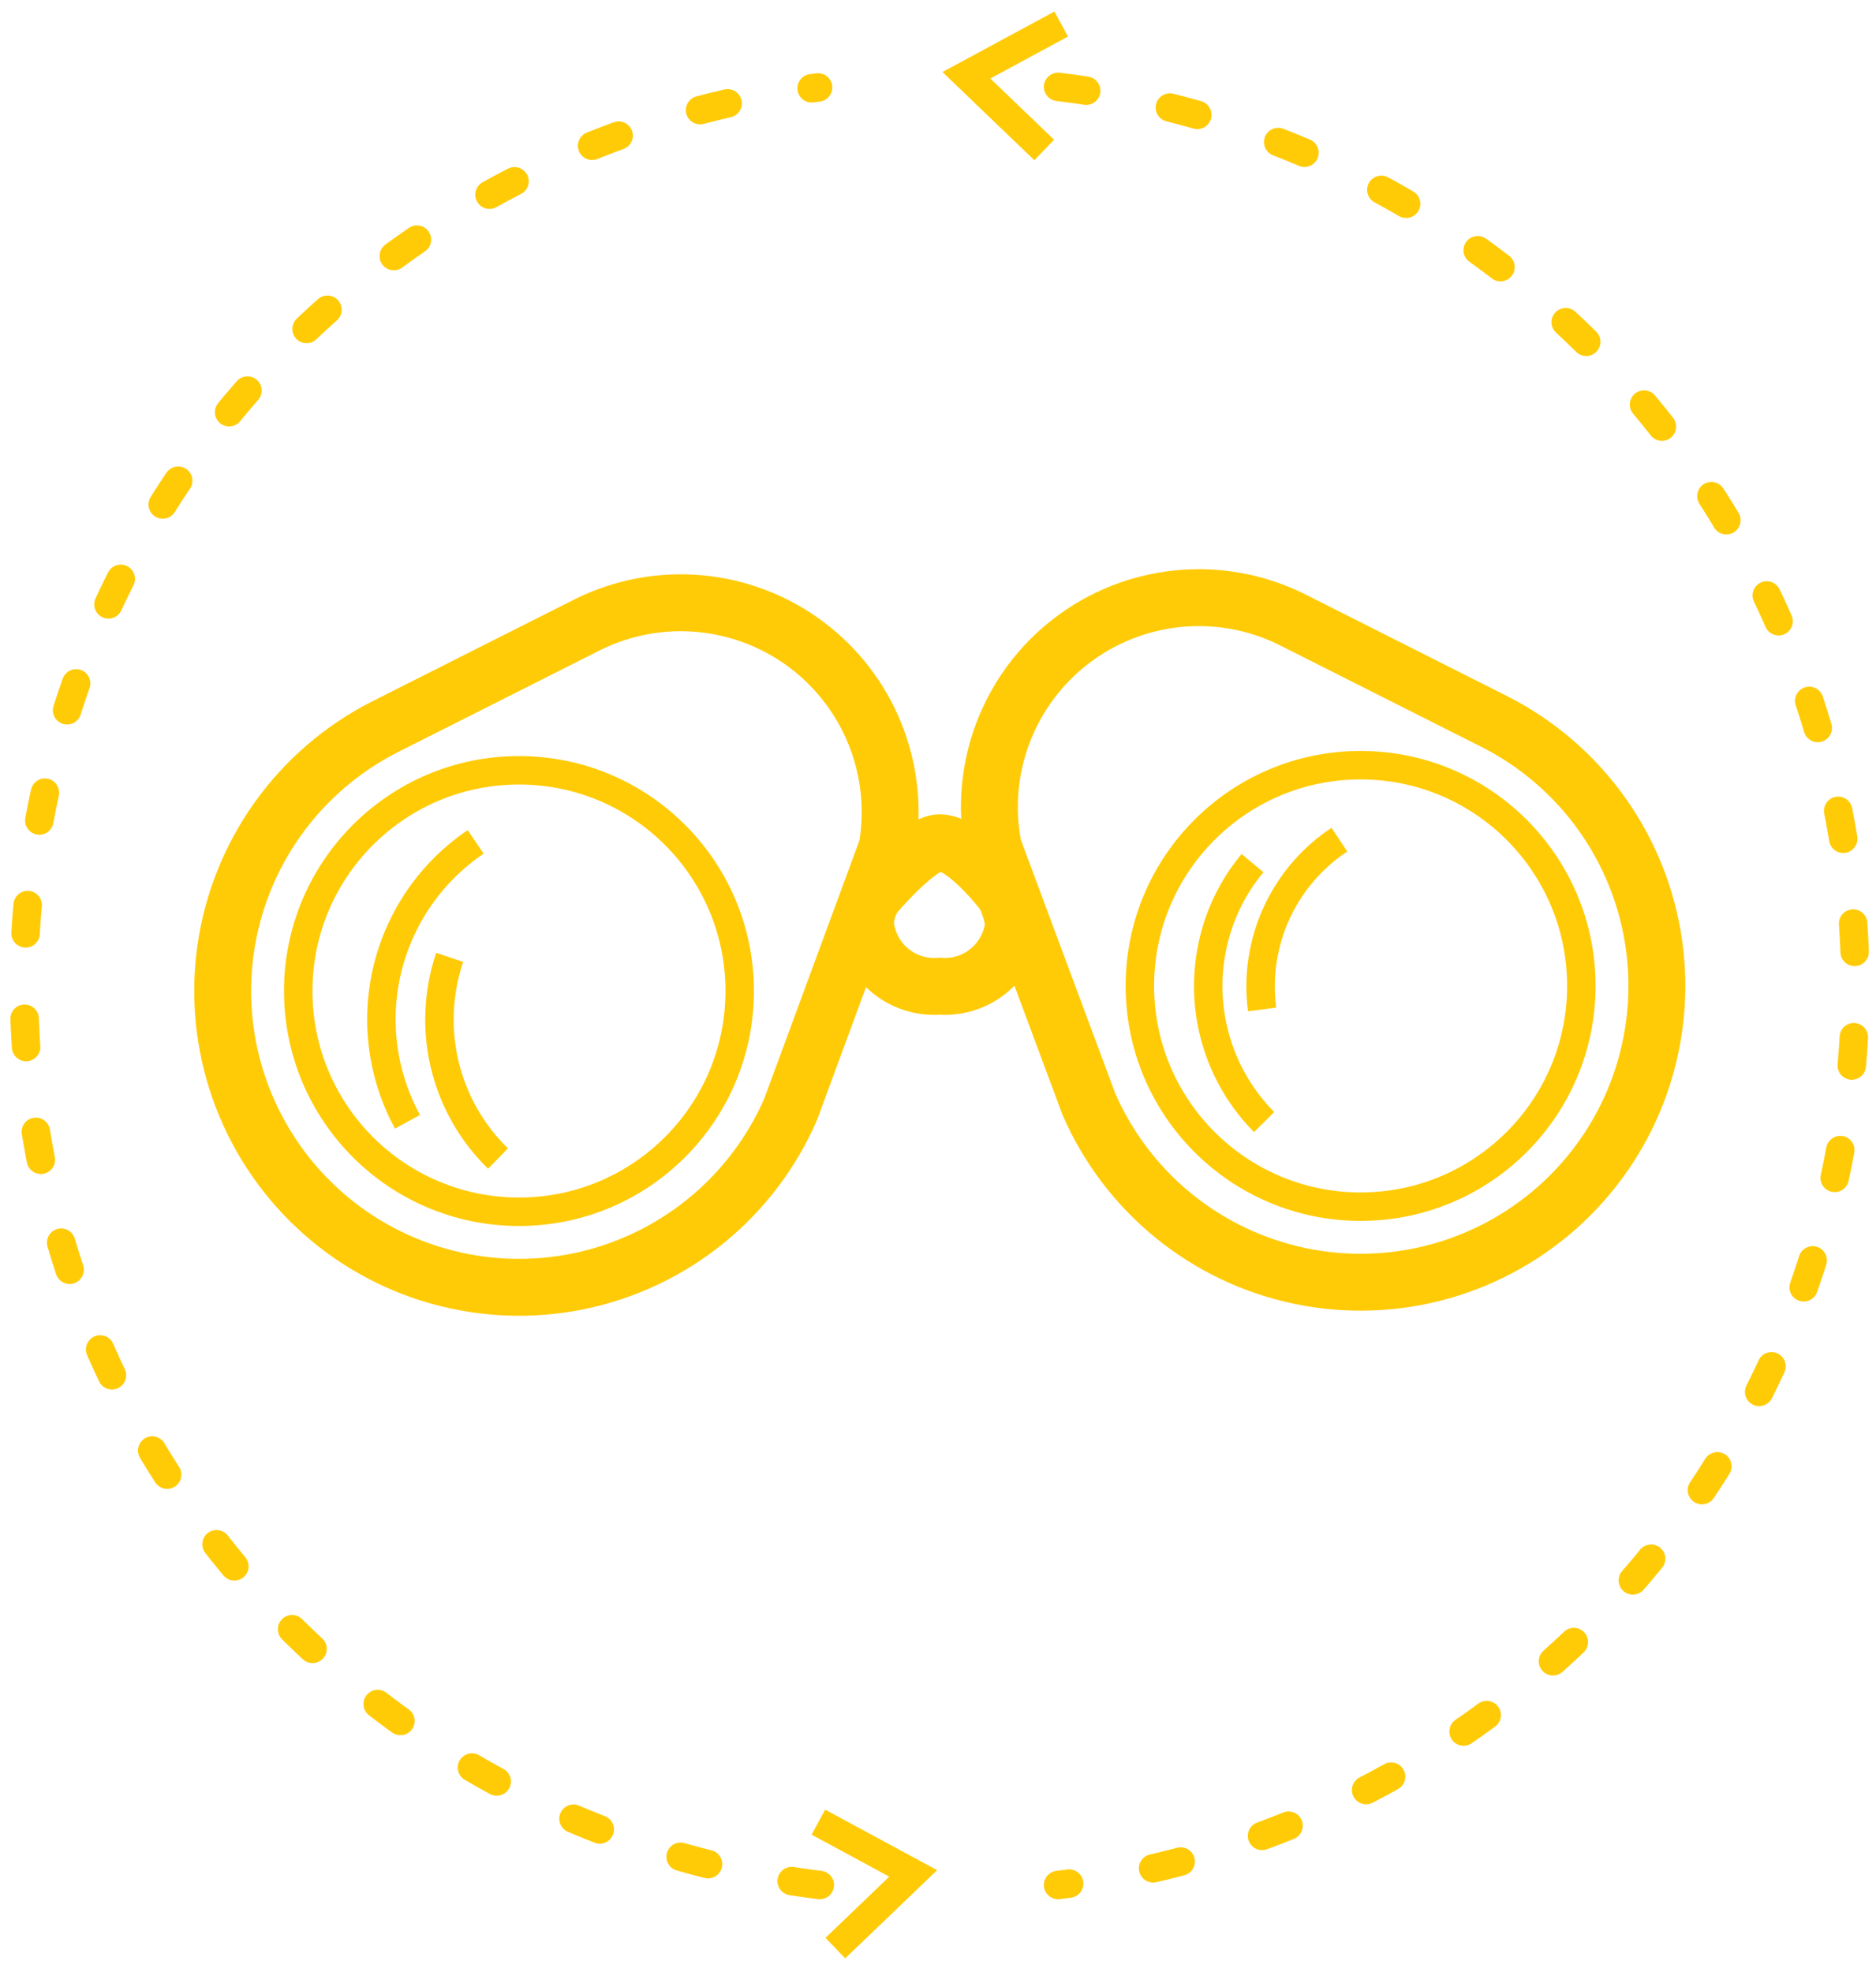 <svg width="78" height="82" viewBox="0 0 78 82" fill="none" xmlns="http://www.w3.org/2000/svg">
<path d="M16.942 46.642C15.883 44.697 15.587 42.427 16.111 40.276C16.636 38.124 17.943 36.245 19.777 35.005" stroke="#FFCB06" stroke-width="1.183" stroke-miterlimit="10"/>
<path d="M20.707 48.172C19.934 47.419 19.32 46.519 18.902 45.524C18.484 44.53 18.269 43.462 18.271 42.383C18.273 41.507 18.416 40.636 18.695 39.806" stroke="#FFCB06" stroke-width="1.183" stroke-miterlimit="10"/>
<path d="M36.886 35.24C37.156 33.661 36.986 32.037 36.393 30.549C35.8 29.06 34.808 27.763 33.526 26.802C32.243 25.841 30.721 25.253 29.125 25.101C27.53 24.95 25.924 25.242 24.484 25.945L15.965 30.24C14.207 31.14 12.691 32.449 11.545 34.057C10.399 35.665 9.657 37.525 9.38 39.48C9.104 41.435 9.301 43.429 9.956 45.291C10.611 47.154 11.704 48.833 13.143 50.185C14.582 51.537 16.325 52.523 18.226 53.06C20.126 53.598 22.127 53.671 24.061 53.273C25.995 52.875 27.806 52.017 29.339 50.773C30.873 49.529 32.085 47.935 32.873 46.124L36.886 35.24Z" stroke="#FFCB06" stroke-width="2.366" stroke-miterlimit="10"/>
<path d="M21.578 50.384C26.646 50.384 30.755 46.275 30.755 41.206C30.755 36.137 26.646 32.028 21.578 32.028C16.509 32.028 12.4 36.137 12.4 41.206C12.4 46.275 16.509 50.384 21.578 50.384Z" stroke="#FFCB06" stroke-width="1.183" stroke-miterlimit="10"/>
<path d="M41.298 35.229C40.987 33.639 41.126 31.994 41.699 30.478C42.272 28.963 43.256 27.637 44.541 26.651C45.825 25.664 47.36 25.056 48.972 24.893C50.584 24.731 52.209 25.022 53.665 25.733L62.184 30.028C63.941 30.928 65.457 32.237 66.603 33.845C67.749 35.453 68.492 37.313 68.768 39.268C69.045 41.224 68.847 43.217 68.193 45.08C67.538 46.943 66.445 48.621 65.005 49.973C63.566 51.325 61.823 52.311 59.923 52.849C58.023 53.386 56.021 53.459 54.087 53.061C52.153 52.663 50.343 51.806 48.809 50.562C47.276 49.318 46.064 47.723 45.275 45.913L41.298 35.229Z" stroke="#FFCB06" stroke-width="2.366" stroke-miterlimit="10"/>
<path d="M56.571 50.172C61.64 50.172 65.749 46.063 65.749 40.994C65.749 35.925 61.64 31.816 56.571 31.816C51.502 31.816 47.393 35.925 47.393 40.994C47.393 46.063 51.502 50.172 56.571 50.172Z" stroke="#FFCB06" stroke-width="1.183" stroke-miterlimit="10"/>
<path d="M52.076 35.888C51.23 36.906 50.651 38.119 50.394 39.417C50.134 40.709 50.195 42.044 50.573 43.306C50.95 44.568 51.632 45.717 52.559 46.654" stroke="#FFCB06" stroke-width="1.183" stroke-miterlimit="10"/>
<path d="M55.688 34.911C54.878 35.447 54.183 36.14 53.644 36.948C53.104 37.756 52.731 38.663 52.547 39.617C52.395 40.393 52.371 41.188 52.476 41.971" stroke="#FFCB06" stroke-width="1.183" stroke-miterlimit="10"/>
<path d="M41.769 37.194C41.769 37.194 40.157 35.04 39.074 35.04C38.192 35.04 36.356 37.229 36.356 37.229C36.124 37.579 35.994 37.986 35.98 38.406C36.049 39.157 36.411 39.852 36.988 40.338C37.565 40.825 38.31 41.065 39.062 41.006C39.815 41.065 40.56 40.825 41.137 40.338C41.714 39.852 42.077 39.157 42.145 38.406C42.083 37.985 41.956 37.576 41.769 37.194V37.194Z" stroke="#FFCB06" stroke-width="2.366" stroke-miterlimit="10"/>
<path d="M43.993 3.612C53.132 4.714 61.551 9.126 67.659 16.014C73.766 22.902 77.139 31.788 77.139 40.994C77.139 50.2 73.766 59.087 67.659 65.975C61.551 72.862 53.132 77.274 43.993 78.376" stroke="#FFCB06" stroke-width="1.183" stroke-linecap="round" stroke-linejoin="round" stroke-dasharray="1.18 3.55"/>
<path d="M34.085 78.376C24.964 77.262 16.565 72.85 10.471 65.972C4.377 59.095 1.009 50.226 1 41.037C0.991 31.848 4.343 22.973 10.424 16.084C16.505 9.195 24.896 4.768 34.015 3.636" stroke="#FFCB06" stroke-width="1.183" stroke-linecap="round" stroke-linejoin="round" stroke-dasharray="1.18 3.55"/>
<path d="M43.416 6.236L40.18 3.13L44.122 1" stroke="#FFCB06" stroke-width="1.183" stroke-miterlimit="10"/>
<path d="M34.732 81L37.968 77.894L34.026 75.764" stroke="#FFCB06" stroke-width="1.183" stroke-miterlimit="10"/>
</svg>
